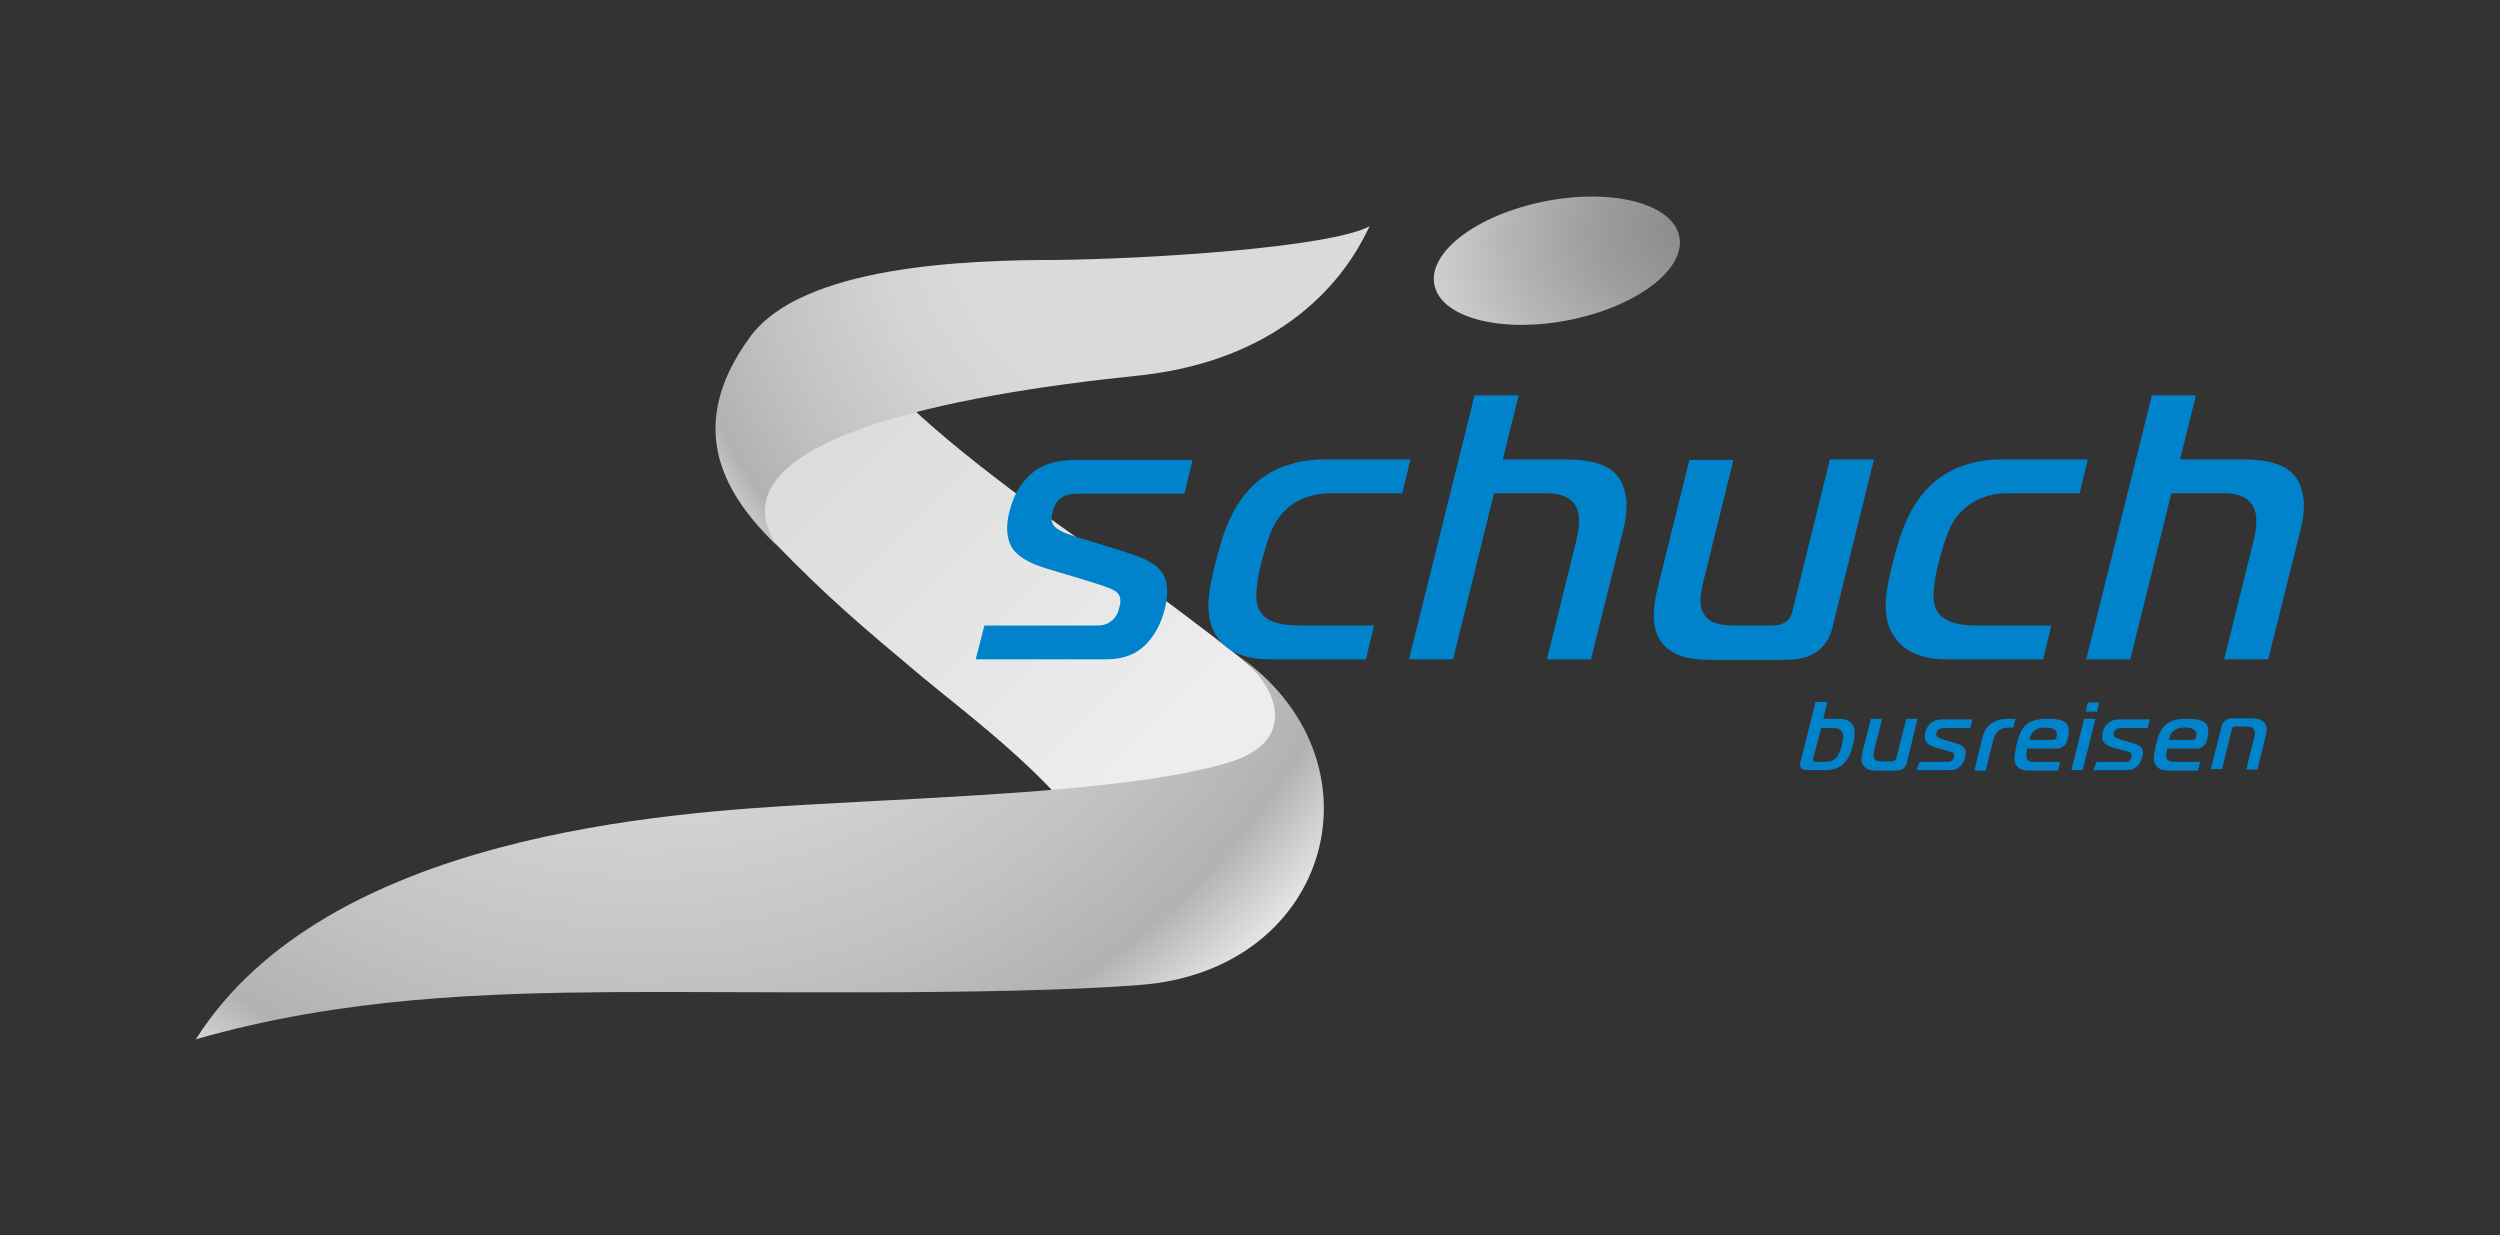 <?xml version="1.0" encoding="UTF-8"?>
<svg xmlns="http://www.w3.org/2000/svg" xmlns:xlink="http://www.w3.org/1999/xlink" version="1.1" id="Ebene_1" x="0px" y="0px" viewBox="0 0 487.6 240.9" style="enable-background:new 0 0 487.6 240.9;" xml:space="preserve">
<rect x="0" y="0" width="487.6" height="240.9" fill="#333333" stroke="none"/>
<style type="text/css">
	.st0{fill:url(#SVGID_1_);}
	.st1{fill:url(#SVGID_00000145773732097149008010000011056156824788493972_);}
	.st2{fill:url(#SVGID_00000093863492061807879640000013162357353175029891_);}
	.st3{fill:url(#SVGID_00000073720093772360596230000015601965893181609906_);}
	.st4{fill:#0083CA;}
</style>
<g>
	
		<linearGradient id="SVGID_1_" gradientUnits="userSpaceOnUse" x1="-289.479" y1="76.305" x2="-226.032" y2="147.963" gradientTransform="matrix(-0.997 7.280000e-02 -7.280000e-02 -0.997 -58.835 242.784)">
		<stop offset="0" style="stop-color:#EDEDED"></stop>
		<stop offset="1" style="stop-color:#DADADA"></stop>
	</linearGradient>
	<path class="st0" d="M169.6,59c0,0-3.6,6.8,4.1,16.2c7.7,9.3,32.4,27.1,40.3,32.4c10,6.8,23.4,17.1,26.8,19.8   c15.1,11.9,19.8,25.3,4.4,41.2c-15.4,15.9-25.5,12.2-30.4-0.7c-4.8-12.9-26.5-28.8-35.2-36.1c-11.2-9.4-17.9-15-28.1-25.5   C139.3,93.7,139.1,63.3,169.6,59z"></path>
	
		<radialGradient id="SVGID_00000086655298949414858000000004248695709753210275_" cx="-304.538" cy="183.885" r="114.856" gradientTransform="matrix(-0.997 7.280000e-02 -7.280000e-02 -0.997 -58.835 242.784)" gradientUnits="userSpaceOnUse">
		<stop offset="0.394" style="stop-color:#DADADA"></stop>
		<stop offset="0.527" style="stop-color:#D4D4D3"></stop>
		<stop offset="0.739" style="stop-color:#C2C2C2"></stop>
		<stop offset="0.886" style="stop-color:#B2B2B2"></stop>
		<stop offset="1" style="stop-color:#EDEDED"></stop>
	</radialGradient>
	<path style="fill:url(#SVGID_00000086655298949414858000000004248695709753210275_);" d="M267.2,44.1c-0.7,0.4-9.1,25.5-45.6,29.2   c-35,3.6-83.6,12.5-70.1,33.1c-9.3-9.1-18.7-22.3-5.2-40.7c10.1-13.8,41.7-15,59.7-15C224.1,50.5,259.3,48.3,267.2,44.1z"></path>
	
		<radialGradient id="SVGID_00000054226057635130899440000012716031529504007557_" cx="-197.049" cy="163.735" r="171.278" gradientTransform="matrix(-0.997 7.280000e-02 -7.280000e-02 -0.997 -58.835 242.784)" gradientUnits="userSpaceOnUse">
		<stop offset="0.394" style="stop-color:#DADADA"></stop>
		<stop offset="0.527" style="stop-color:#D4D4D3"></stop>
		<stop offset="0.739" style="stop-color:#C2C2C2"></stop>
		<stop offset="0.886" style="stop-color:#B2B2B2"></stop>
		<stop offset="1" style="stop-color:#EDEDED"></stop>
	</radialGradient>
	<path style="fill:url(#SVGID_00000054226057635130899440000012716031529504007557_);" d="M240.8,127.4c7.5,5.1,13.5,16.7-0.8,21.2   c-18,5.6-53.9,6.7-81.8,8.3c-27.8,1.6-94.6,5.7-120,45.8c28.6-8.2,56.6-9,81.5-9.2c23.1-0.2,74.6,0.8,102.7-1.4   C260,189.2,271,147.8,240.8,127.4z"></path>
	
		<radialGradient id="SVGID_00000142178509052009791720000006567348538086575776_" cx="60.993" cy="270.459" r="37.093" gradientTransform="matrix(-1.275 0.93 -1.207 -0.764 741.8 193.051)" gradientUnits="userSpaceOnUse">
		<stop offset="0" style="stop-color:#878787"></stop>
		<stop offset="0.164" style="stop-color:#8D8D8C"></stop>
		<stop offset="0.395" style="stop-color:#9C9C9C"></stop>
		<stop offset="0.665" style="stop-color:#B6B5B5"></stop>
		<stop offset="0.963" style="stop-color:#D6D6D6"></stop>
		<stop offset="1" style="stop-color:#DADADA"></stop>
	</radialGradient>
	<path style="fill:url(#SVGID_00000142178509052009791720000006567348538086575776_);" d="M327.4,45.6c1.9,6.3-7.2,13.7-20.3,16.6   c-13.1,2.9-25.3,0.2-27.2-6.1c-1.9-6.3,7.2-13.7,20.3-16.6C313.3,36.6,325.5,39.3,327.4,45.6z"></path>
</g>
<g>
	<path class="st4" d="M192,122h21.9c0.9,0,2.1-0.1,3.1-1.1c0.9-0.8,1.2-1.8,1.3-2.4c0.3-1,0.4-2.1-0.4-2.9c-0.5-0.5-1.4-1-6.4-2.5   l-7-2.1c-3.8-1.1-6.4-2.6-7.4-4.7s-0.7-4.7-0.2-6.6s1.4-4.5,3.5-6.6c3.1-3.2,6.9-3.4,10.2-3.4h22l-1.6,6.6h-20.7   c-1,0-2.1,0-3.2,0.7c-1.2,0.8-1.5,1.8-1.8,2.8c-0.3,1.1-0.4,2.1,0.5,3s3.4,1.7,4.4,2l7.8,2.4c4.3,1.3,7.2,2.4,8.6,4.4   c1.5,2.1,1.1,5,0.6,7.1c-1.2,4.7-3.5,7.1-5.3,8.3c-2.4,1.5-4.8,1.6-6.7,1.6h-24.9L192,122z"></path>
	<path class="st4" d="M247.5,128.6c-2.9,0-7.9-0.6-10.4-4.8c-2.3-3.8-1.4-8.7,0-14.2c1.2-4.6,2.9-11.3,8.3-15.8c2-1.6,6-4.2,13-4.2   h16.7l-1.6,6.6h-13.9c-5.8,0-9.3,2.9-11.1,6.2c-1.1,2.1-2.2,6.2-2.5,7.4c-0.6,2.3-1.3,6-0.8,8.1c1,3.8,5.2,4.1,8.8,4.1h14l-1.6,6.6   H247.5z"></path>
	<path class="st4" d="M287.6,77.1h8.6l-3.1,12.5h11.7c4.3,0,8,0.5,10.3,2.8c1.7,1.8,2.9,5.2,1.6,10.5l-6.4,25.7h-8.6l5.8-23.4   c0.4-1.6,1-4.7-0.3-6.7c-1.4-2.1-4-2.3-5.7-2.3h-10.1l-8,32.4h-8.6L287.6,77.1z"></path>
	<path class="st4" d="M354.2,127.2c-2,1.4-4.4,1.5-6.5,1.5h-13.8c-4.5,0-7.3-0.7-9.4-2.9c-2.5-2.8-2.3-6.7-1.1-11.5l6.1-24.6h8.6   l-5.7,23c-0.9,3.5-1,5.4-0.2,6.8c1,2.1,3.3,2.5,6.4,2.5h7.1c1.2,0,2.1-0.3,2.7-0.8c0.9-0.7,1.1-1.6,1.3-2.4l7.2-29.2h8.6l-7.9,32   C357.3,123.1,356.6,125.6,354.2,127.2z"></path>
	<path class="st4" d="M379.6,128.6c-2.9,0-7.9-0.6-10.4-4.8c-2.3-3.8-1.4-8.7,0-14.2c1.2-4.6,2.9-11.3,8.3-15.8c2-1.6,6-4.2,13-4.2   h16.7l-1.6,6.6h-13.9c-5.8,0-9.3,2.9-11.1,6.2c-1.1,2.1-2.2,6.2-2.5,7.4c-0.6,2.3-1.3,6-0.8,8.1c1,3.8,5.2,4.1,8.8,4.1h14l-1.6,6.6   H379.6z"></path>
	<path class="st4" d="M419.7,77.1h8.6l-3.1,12.5h11.7c4.3,0,8,0.5,10.3,2.8c1.7,1.8,2.9,5.2,1.6,10.5l-6.4,25.7h-8.6l5.8-23.4   c0.4-1.6,1-4.7-0.3-6.7c-1.4-2.1-4-2.3-5.7-2.3h-10.1l-8,32.4h-8.6L419.7,77.1z"></path>
</g>
<g>
	<path class="st4" d="M356.4,137l-0.8,3.2h2.9c1.2,0,2.6,0.2,3.1,1.7c0.3,0.9,0.1,2.2-0.2,3.4c-0.4,1.6-0.9,2.6-1.5,3.3   c-1.2,1.4-2.7,1.6-3.9,1.6h-3.2c-0.6,0-1.1,0-1.5-0.4c-0.3-0.4-0.2-0.9-0.1-1.3l2.9-11.6h2.3V137z M353.7,147.7   c-0.1,0.2-0.1,0.5,0,0.7s0.3,0.2,0.6,0.2h1.6c0.6,0,1.6,0,2.4-1c0.2-0.3,0.5-0.8,0.9-2.1c0.4-1.6,0.3-2.2,0.2-2.4   c-0.2-0.9-1.1-1.1-1.8-1.1h-2.4L353.7,147.7z"></path>
	<path class="st4" d="M371.2,149.9c-0.5,0.4-1.1,0.4-1.7,0.4H366c-1.2,0-1.9-0.2-2.4-0.8c-0.7-0.7-0.6-1.7-0.3-3l1.6-6.3h2.2   l-1.5,5.9c-0.2,0.9-0.2,1.4-0.1,1.8c0.3,0.5,0.8,0.6,1.6,0.6h1.8c0.3,0,0.5-0.1,0.7-0.2c0.2-0.2,0.3-0.4,0.3-0.6l1.9-7.5h2.2   l-2,8.2C372,148.8,371.8,149.5,371.2,149.9z"></path>
	<path class="st4" d="M374.4,148.6h5.6c0.2,0,0.5,0,0.8-0.3c0.2-0.2,0.3-0.5,0.3-0.6c0.1-0.3,0.1-0.5-0.1-0.8   c-0.1-0.1-0.4-0.3-1.7-0.6l-1.8-0.5c-1-0.3-1.6-0.7-1.9-1.2s-0.2-1.2-0.1-1.7s0.4-1.2,0.9-1.7c0.8-0.8,1.8-0.9,2.6-0.9h5.7   l-0.4,1.7H379c-0.2,0-0.5,0-0.8,0.2s-0.4,0.5-0.5,0.7c-0.1,0.3-0.1,0.5,0.1,0.8c0.2,0.2,0.9,0.4,1.1,0.5l2,0.6   c1.1,0.3,1.9,0.6,2.2,1.1c0.4,0.5,0.3,1.3,0.2,1.8c-0.3,1.2-0.9,1.8-1.4,2.1c-0.6,0.4-1.2,0.4-1.7,0.4h-6.4L374.4,148.6z"></path>
	<path class="st4" d="M386.6,144c0.3-1.1,0.7-2.2,1.8-2.9c1.1-0.8,2.5-0.9,3.2-0.9h1.5l-0.4,1.7h-0.9c-0.6,0-1.4,0.1-2.1,0.7   c-0.5,0.5-0.8,1.2-1,2l-1.4,5.7h-2.2L386.6,144z"></path>
	<path class="st4" d="M395.9,150.3c-1,0-2.2-0.1-2.8-1.3c-0.4-0.9-0.1-2.3,0.2-3.7c0.5-1.9,0.9-3.3,2.2-4.2c1.3-0.9,3-0.9,4-0.9   c1.2,0,2.4,0.1,3.2,0.6c1,0.7,0.9,2,0.6,3.3c-0.1,0.5-0.3,1.1-0.9,1.5c-0.4,0.3-0.8,0.4-1.2,0.4h-5.8c-0.1,0.4-0.2,1.1-0.2,1.4   c0,1.1,0.9,1.2,1.7,1.2h4.9l-0.4,1.7H395.9z M400.5,144.3c0.4,0,0.6-0.3,0.6-0.6c0.2-0.6,0-1.1-0.3-1.3c-0.4-0.4-1.2-0.5-1.8-0.5   c-0.6,0-1.5,0-2.3,0.7c-0.6,0.5-0.7,1.1-0.9,1.7L400.5,144.3L400.5,144.3z"></path>
	<path class="st4" d="M406.5,140.2h2.2l-2.5,10H404L406.5,140.2z M406.8,138.8l0.4-1.8h2.2l-0.4,1.8H406.8z"></path>
	<path class="st4" d="M408.9,148.6h5.7c0.2,0,0.5,0,0.8-0.3c0.2-0.2,0.3-0.5,0.3-0.6c0.1-0.3,0.1-0.5-0.1-0.8   c-0.1-0.1-0.4-0.3-1.7-0.6l-1.8-0.5c-1-0.3-1.6-0.7-1.9-1.2s-0.2-1.2-0.1-1.7s0.4-1.2,0.9-1.7c0.8-0.8,1.8-0.9,2.6-0.9h5.7   l-0.4,1.7h-5.3c-0.2,0-0.5,0-0.8,0.2s-0.4,0.5-0.5,0.7c-0.1,0.3-0.1,0.5,0.1,0.8c0.2,0.2,0.9,0.4,1.1,0.5l2,0.6   c1.1,0.3,1.9,0.6,2.2,1.1c0.4,0.5,0.3,1.3,0.1,1.8c-0.3,1.2-0.9,1.8-1.4,2.1c-0.6,0.4-1.2,0.4-1.7,0.4h-6.4L408.9,148.6z"></path>
	<path class="st4" d="M423.1,150.3c-1,0-2.2-0.1-2.8-1.3c-0.4-0.9-0.1-2.3,0.2-3.7c0.5-1.9,0.9-3.3,2.2-4.2c1.3-0.9,3-0.9,4-0.9   c1.2,0,2.4,0.1,3.2,0.6c1,0.7,0.9,2,0.6,3.3c-0.1,0.5-0.3,1.1-0.8,1.5c-0.4,0.3-0.8,0.4-1.2,0.4h-5.8c-0.1,0.4-0.2,1.1-0.2,1.4   c0,1.1,0.9,1.2,1.7,1.2h4.9l-0.4,1.7H423.1z M427.7,144.3c0.4,0,0.6-0.3,0.6-0.6c0.2-0.6,0-1.1-0.3-1.3c-0.4-0.4-1.2-0.5-1.8-0.5   c-0.6,0-1.5,0-2.3,0.7c-0.6,0.5-0.7,1.1-0.9,1.7L427.7,144.3L427.7,144.3z"></path>
	<path class="st4" d="M433.3,141.7c0.1-0.3,0.2-0.8,0.6-1.1c0.5-0.5,1.2-0.5,1.6-0.5h3.5c1,0,2,0.1,2.6,0.8c0.4,0.5,0.7,1.2,0.3,2.6   l-1.6,6.6h-2.2l1.5-6c0.2-0.7,0.3-1.3,0-1.8c-0.2-0.4-0.6-0.6-1.4-0.6h-2.3c-0.1,0-0.3,0-0.4,0.1s-0.2,0.3-0.2,0.4l-1.9,7.8h-2.2   L433.3,141.7z"></path>
</g>
</svg>
